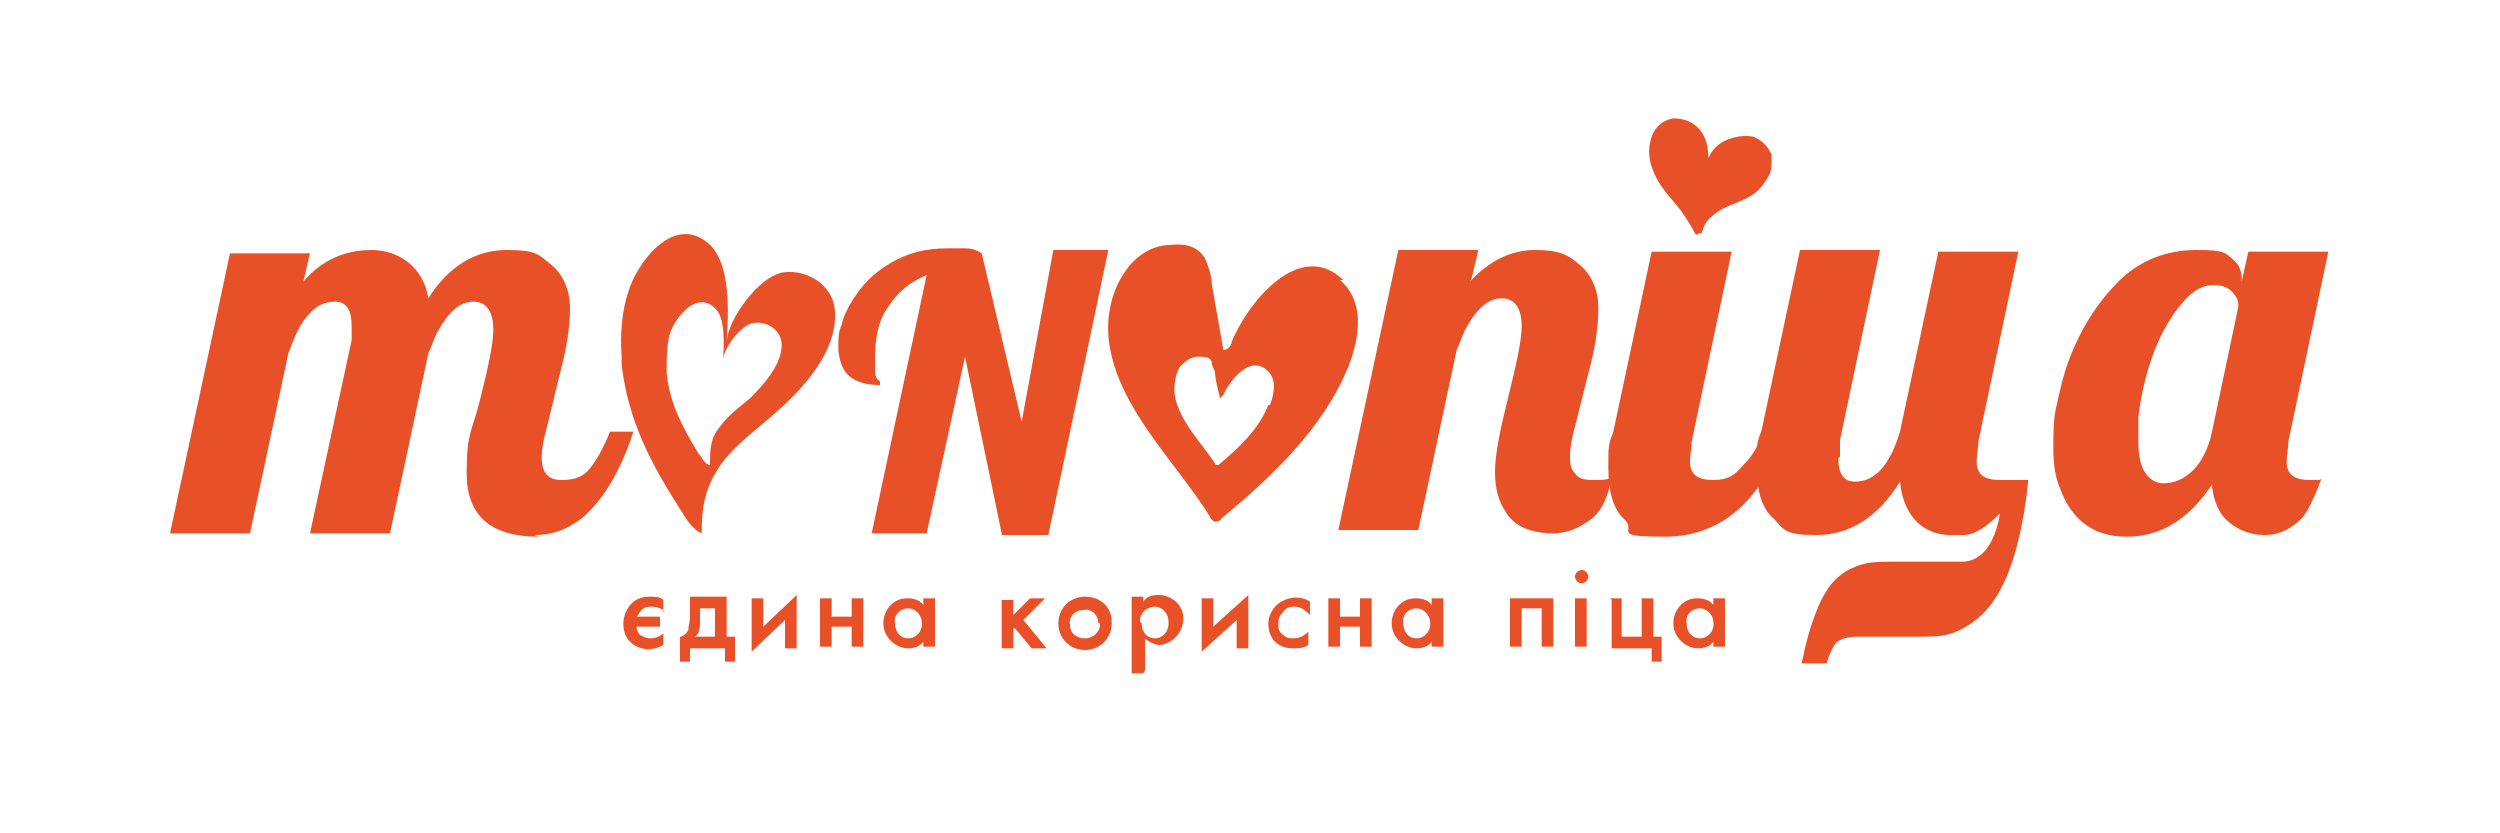 <?xml version="1.0" encoding="UTF-8"?>
<svg id="Layer_1" xmlns="http://www.w3.org/2000/svg" version="1.1" viewBox="0 0 150 50">
  <!-- Generator: Adobe Illustrator 29.2.1, SVG Export Plug-In . SVG Version: 2.1.0 Build 116)  -->
  <defs>
    <style>
      .st0 {
        fill: #e85028;
      }
    </style>
  </defs>
  <g>
    <path class="st0" d="M39.9,36.7c-.2-.2-.5-.3-.8-.3-.2,0-.4,0-.6.2-.1.1-.2.3-.3.4h1.4v.6h-1.4c0,.2.1.4.2.5.2.1.4.2.6.2.3,0,.6-.1.8-.3v.7c-.7.4-1.5.3-2-.2-.3-.3-.4-.7-.4-1.1,0-.4.2-.9.5-1.2.3-.3.7-.4,1.1-.4.3,0,.6,0,.8.2v.7Z"/>
    <path class="st0" d="M43.6,35.9v2.3h.5v1.5h-.6v-.8h-2.1v.8h-.6v-1.5c.2,0,.4-.2.5-.4,0-.2.1-.5.1-.8v-1.2h2.2ZM42.9,36.5h-.9v.8c0,.3,0,.7-.3.9h1.2v-1.7Z"/>
    <path class="st0" d="M45.8,35.9v1.7l2-1.9v3.2h-.7v-1.7l-2,1.9v-3.2h.7Z"/>
    <path class="st0" d="M49.2,35.9h.7v1.1h1.2v-1.1h.7v2.9h-.7v-1.2h-1.2v1.2h-.7v-2.9Z"/>
    <path class="st0" d="M55.4,35.9h.7v2.9h-.7v-.3c-.2.3-.6.4-.9.4-.8,0-1.5-.7-1.5-1.5,0,0,0,0,0,0,0-.8.6-1.5,1.4-1.5,0,0,0,0,.1,0,.3,0,.7.1.9.4v-.3ZM53.7,37.4c0,.5.3.9.8.9,0,0,0,0,0,0,.5,0,.9-.5.8-1,0-.4-.4-.8-.8-.8-.5,0-.9.4-.8.9,0,0,0,0,0,0Z"/>
    <path class="st0" d="M60.8,35.9v1l1-1h.9l-1.3,1.3,1.4,1.7h-.9l-1-1.2h-.1v1.2h-.7v-2.9h.7Z"/>
    <path class="st0" d="M66.7,37.4c0,.9-.7,1.6-1.6,1.6-.9,0-1.6-.7-1.6-1.6s.7-1.6,1.6-1.6c0,0,0,0,0,0,.9,0,1.6.6,1.6,1.5,0,0,0,0,0,0ZM65.9,37.4c0-.5-.4-.9-.9-.8-.5,0-.9.4-.8.9,0,.5.4.8.9.8.5,0,.9-.4.9-.8,0,0,0,0,0-.1h0Z"/>
    <path class="st0" d="M68.6,40.4h-.7v-4.6h.7v.3c.2-.3.5-.4.9-.4.8,0,1.5.6,1.5,1.4,0,0,0,0,0,0,0,.8-.6,1.5-1.4,1.6,0,0,0,0,0,0-.3,0-.7-.2-.9-.4v1.9ZM68.5,37.4c0,.5.3.9.8.9,0,0,0,0,0,0,.5,0,.9-.5.8-1.1,0-.4-.4-.8-.8-.8-.5,0-.9.4-.9.8,0,0,0,0,0,.1Z"/>
    <path class="st0" d="M72.8,35.9v1.7l2.1-1.9v3.2h-.7v-1.7l-2.1,1.9v-3.2h.7Z"/>
    <path class="st0" d="M78.5,36.8c-.2-.2-.5-.4-.8-.4-.2,0-.5,0-.7.3-.2.2-.3.4-.3.7,0,.3,0,.5.3.7.2.2.4.2.6.2.3,0,.6-.1.9-.4v.8c-.3.2-.6.2-.9.2-.4,0-.8-.1-1.1-.4-.3-.3-.4-.7-.4-1.1,0-.4.2-.8.5-1.1.6-.5,1.4-.6,2-.2v.8Z"/>
    <path class="st0" d="M79.7,35.9h.7v1.1h1.2v-1.1h.7v2.9h-.7v-1.2h-1.2v1.2h-.7v-2.9Z"/>
    <path class="st0" d="M85.9,35.9h.7v2.9h-.7v-.3c-.2.3-.6.4-.9.4-.8,0-1.5-.7-1.5-1.5,0,0,0,0,0,0,0-.8.6-1.5,1.4-1.5,0,0,0,0,.1,0,.3,0,.7.1.9.4v-.3ZM84.2,37.4c0,.5.3.9.8.9,0,0,0,0,0,0,.5,0,.9-.5.8-1,0-.4-.4-.8-.8-.8-.5,0-.9.4-.8.9,0,0,0,0,0,0Z"/>
    <path class="st0" d="M93.2,35.9v2.9h-.7v-2.3h-1.2v2.3h-.7v-2.9h2.6Z"/>
    <path class="st0" d="M94.9,34.2c.2,0,.4.2.4.4,0,.2-.2.4-.4.4-.2,0-.4-.2-.4-.4,0-.2.2-.4.4-.4,0,0,0,0,0,0ZM95.2,35.9v2.9h-.7v-2.9h.7Z"/>
    <path class="st0" d="M96.6,35.9h.7v2.3h1.2v-2.3h.7v2.3h.5v1.5h-.6v-.8h-2.4v-2.9Z"/>
    <path class="st0" d="M102.8,35.9h.7v2.9h-.7v-.3c-.2.3-.6.4-.9.4-.8,0-1.5-.7-1.5-1.5,0,0,0,0,0,0,0-.8.6-1.5,1.4-1.5,0,0,0,0,.1,0,.3,0,.7.1.9.4v-.3ZM101.2,37.4c0,.5.3.9.8.9,0,0,0,0,0,0,.5,0,.9-.5.8-1,0-.4-.4-.8-.8-.8-.5,0-.9.4-.8.9,0,0,0,0,0,0Z"/>
  </g>
  <path class="st0" d="M32.3,32.2c-2.9,0-4.3-1.3-4.3-3.8s.3-2.4.8-4.4c.5-2,.8-3.4.8-4.2,0-1.1-.4-1.7-1.2-1.7s-1.5.6-2.2,1.9c-.2.4-.3.8-.5,1.2l-2.3,10.8h-4.8l2.5-11.6c0-.3,0-.5,0-.8,0-1-.3-1.5-1-1.5s-1.2.3-1.7.9c-.5.6-.8,1.4-1.1,2.2l-2.3,10.8h-4.8l3.6-16.8h4.8l-.4,1.7c1.1-1.3,2.5-1.9,4.1-1.9s3.1,1,3.4,2.9c1.2-1.9,2.8-2.9,4.7-2.9s1.9.3,2.7.9c.7.6,1.1,1.5,1.1,2.6s-.2,2.4-.6,3.9l-.8,3.3c-.2.7-.3,1.3-.3,1.7,0,1,.4,1.4,1.2,1.4s1.3-.2,1.7-.7c.4-.5.8-1.2,1.2-2.2h1.4c-.8,2.5-1.9,4.2-3.1,5.2-.9.7-1.8,1-2.8,1"/>
  <path class="st0" d="M60.1,32l-2.2-10.6-2.3,10.6h-3.3l3.3-15.5c-1,.4-1.8,1.1-2.3,1.9-.6.8-.8,1.9-.8,3.1s0,1.1.3,1.4c0,0,0,.1,0,.2-1.2,0-2-.4-2.3-1.2-.1-.3-.2-.6-.2-1.1s0-.9.2-1.3c.1-.5.3-.9.6-1.4.6-1,1.3-1.7,2.3-2.3,1-.6,2.1-.9,3.4-.9s.7,0,1.1,0c.4,0,.7.1,1,.3l2.4,10.1,1.9-10.3h3.3l-3.6,17.1h-2.8Z"/>
  <path class="st0" d="M88.2,16.9c1.1-1.2,2.4-1.9,3.9-1.9s2,.3,2.7.9c.7.6,1.1,1.5,1.1,2.6s-.2,2.5-.6,3.9l-.8,3.2c-.2.7-.3,1.3-.3,1.7s0,.8.3,1.1c.2.3.5.4,1.1.4s.9,0,1.1-.2c-.2,1.2-.6,2.1-1.3,2.6-.7.5-1.4.8-2.2.8-1.3,0-2.3-.4-2.8-1.2-.5-.7-.7-1.5-.7-2.5s.3-2.5.8-4.5c.5-2,.8-3.4.8-4.2,0-1.1-.4-1.7-1.2-1.7s-1.5.6-2.2,1.9c-.2.4-.3.8-.5,1.2l-2.3,10.8h-4.8l3.6-16.8h4.8l-.4,1.7Z"/>
  <path class="st0" d="M107.1,26c-1.4,4.1-3.9,6.2-7.2,6.2s-1.7-.3-2.4-1c-.7-.6-1-1.7-1-3.1s0-1.4.3-2.2l2.3-10.8h4.8l-2.4,11.4c0,.4-.1.8-.1,1.2,0,.8.5,1.1,1.4,1.1s1.3-.3,1.8-.9c.6-.6,1-1.3,1.2-2.1h1.4ZM101.9,14c0,.1-.2.1-.2,0-.2-.4-.4-.7-.6-1-.3-.5-.7-.9-1.1-1.4s-.7-1-.9-1.6c-.2-.6-.2-1.2,0-1.8s.7-1,1.3-1.1c.6,0,1.2.2,1.6.7.4.5.5,1.1.5,1.7.2-.5.6-.9,1.1-1.1s1-.3,1.6-.2c.5.2.9.6,1.1,1.1,0,.4,0,.8-.1,1.1-.2.4-.4.7-.7,1-.4.4-.9.6-1.4.8s-1,.4-1.4.8c-.3.2-.5.6-.6,1Z"/>
  <path class="st0" d="M110.3,27.5c0,.9.3,1.4,1,1.4,1.2,0,2.1-1,2.7-3l2.3-10.8h4.8l-2.4,11.4c0,.4-.1.8-.1,1.2,0,.8.5,1.1,1.4,1.1h1.7c-.4,3.9-1.3,6.6-2.7,8-.6.6-1.3,1-1.9,1.2-.6.2-1.2.2-1.8.2h-3.8c-.8,0-1.3.2-1.5.6-.1.2-.3.6-.4,1h-1.5c.5-2.5,1.2-4.2,2-5,.4-.4.9-.7,1.5-.9.6-.2,1.3-.2,2.2-.2h2.6c.5,0,.9,0,1.3,0,.4,0,.7-.1,1-.3.6-.4,1.1-1.3,1.3-2.6-.8.8-1.5,1.3-2.2,1.3-.2,0-.5,0-.8,0-.8,0-1.5-.3-2-.8-.5-.5-.9-1.3-1-2.4-1.3,2.1-3,3.2-5,3.2s-1.9-.3-2.6-1c-.7-.6-1-1.7-1-3.1s0-1.4.3-2.2l2.3-10.8h4.8l-2.4,11.4c0,.4,0,.7,0,1"/>
  <path class="st0" d="M132.7,29.1c-1.4,2.1-3.1,3.1-5.1,3.1s-3.3-1-4-2.9c-.3-.7-.4-1.5-.4-2.4s0-1.8.2-2.6c.2-.9.4-1.8.7-2.6.7-1.9,1.7-3.5,3-4.8,1.3-1.3,2.9-1.9,4.7-1.9s1.7.2,2.1.5c.4.3.6.7.6,1.2v.2l.4-1.8h4.8l-2.4,11.4c0,.4-.1.8-.1,1.2,0,.8.5,1.1,1.4,1.1s.5,0,.7-.1c-.5,1.3-.9,2.1-1.2,2.4-.6.6-1.3,1-2.2,1s-1.6-.3-2.2-.8c-.6-.5-.9-1.3-1-2.3M134.3,18.4c0-.2,0-.5-.3-.8-.2-.3-.6-.5-1.2-.5s-1.2.3-1.8,1c-1.4,1.6-2.3,3.9-2.7,6.9,0,.5,0,.9,0,1.5,0,1,.2,1.7.6,2.1.2.2.5.4.9.4.7,0,1.3-.3,1.8-.8.5-.5.9-1.3,1.1-2.2l1.6-7.6Z"/>
  <path class="st0" d="M80.6,16.8c-2.6-2.5-5.7,1.3-6.7,3.7,0,.2-.2.5-.5.5l-.7-4c0-.5-.2-1-.4-1.5-.5-.8-1.3-.9-2.1-.8-1.1,0-2.1.7-2.7,1.6-.9,1.3-1.2,3-.9,4.6.7,3.8,4,6.9,6,10.1,0,.1.2.3.3.3.1,0,.3,0,.4-.2,3-2.5,6.1-5.4,7.6-9.1.7-1.8,1-3.9-.5-5.2ZM76.1,24.3c-.6,1.5-1.8,2.6-3,3.6,0,0,0,0-.1,0,0,0-.1,0-.1-.1-.8-1.2-2.1-2.5-2.4-4-.1-.6,0-1.3.3-1.8.3-.3.6-.6,1.1-.6.3,0,.7,0,.8.3,0,.2.1.4.2.6,0,.5.2,1.1.3,1.6,0,0,.1-.1.2-.2.4-.9,1.6-2.4,2.6-1.5.6.5.5,1.3.2,2.1Z"/>
  <path class="st0" d="M46.8,16.4c-1.3.3-3.1,2.7-3.2,4.1.1-1.6.3-4.7-1.1-5.9-2.1-1.8-4.3,1.2-4.8,2.9-.4,1.2-.5,2.6-.4,3.9,0,.2,0,.3,0,.5.4,3.4,1.8,6,3.6,8.8.3.5.7,1.1,1.2,1.3,0-1.6.2-2.8,1.2-4.2.9-1.2,2.2-2.1,3.3-3.1,1.6-1.4,3.6-3.6,3.5-5.9,0-1.7-1.8-2.8-3.4-2.4ZM45,23.9c-.6.5-1.3,1-1.8,1.7-.6.7-.6,1.4-.6,2.3-.3,0-.5-.5-.7-.7-.9-1.5-1.7-2.9-1.9-4.8,0,0,0-.2,0-.3,0-.7,0-1.4.2-2.1.3-.9,1.5-2.5,2.6-1.6.8.6.6,2.3.6,3.2,0-.7,1-2,1.7-2.2.9-.2,1.8.4,1.8,1.3,0,1.2-1.1,2.4-1.9,3.2Z"/>
</svg>